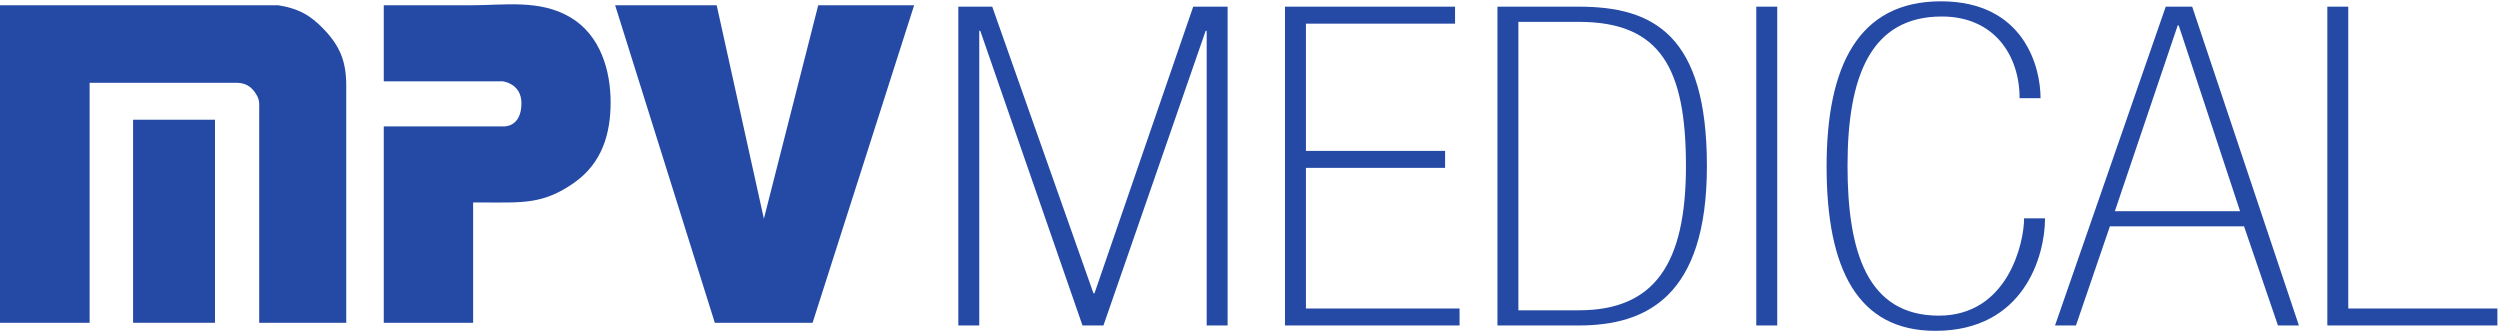 <?xml version="1.0" encoding="UTF-8"?>
<svg xmlns="http://www.w3.org/2000/svg" xmlns:xlink="http://www.w3.org/1999/xlink" width="555pt" height="74pt" viewBox="0 0 555 74" version="1.1">
<g id="surface1">
<path style=" stroke:none;fill-rule:nonzero;fill:rgb(14.445%,28.906%,64.517%);fill-opacity:1;" d="M 267.883 6.836 L 267.66 6.836 L 244.965 72.254 L 240.312 72.254 L 217.617 6.836 L 217.395 6.836 L 217.395 72.254 L 212.746 72.254 L 212.746 1.48 L 220.273 1.48 L 242.75 65.117 L 242.973 65.117 L 264.895 1.48 L 272.531 1.48 L 272.531 72.254 L 267.883 72.254 L 267.883 6.836 "/>
<path style=" stroke:none;fill-rule:nonzero;fill:rgb(14.445%,28.906%,64.517%);fill-opacity:1;" d="M 285.266 1.48 L 323.02 1.48 L 323.02 5.25 L 289.918 5.25 L 289.918 33.5 L 320.809 33.5 L 320.809 37.266 L 289.918 37.266 L 289.918 68.488 L 324.02 68.488 L 324.02 72.254 L 285.266 72.254 L 285.266 1.48 "/>
<path style=" stroke:none;fill-rule:nonzero;fill:rgb(14.445%,28.906%,64.517%);fill-opacity:1;" d="M 332.434 1.48 L 350.48 1.48 C 367.195 1.48 378.934 7.828 378.934 36.867 C 378.934 65.91 365.426 72.254 350.48 72.254 L 332.434 72.254 Z M 350.48 68.887 C 367.309 68.887 374.281 58.578 374.281 36.867 C 374.281 15.16 368.637 4.852 350.48 4.852 L 337.082 4.852 L 337.082 68.887 L 350.48 68.887 "/>
<path style=" stroke:none;fill-rule:nonzero;fill:rgb(14.445%,28.906%,64.517%);fill-opacity:1;" d="M 389.895 1.48 L 394.547 1.48 L 394.547 72.254 L 389.895 72.254 L 389.895 1.48 "/>
<path style=" stroke:none;fill-rule:nonzero;fill:rgb(14.445%,28.906%,64.517%);fill-opacity:1;" d="M 448.352 21.801 C 448.352 12.285 442.707 3.664 431.082 3.664 C 415.359 3.664 410.152 16.848 410.152 36.77 C 410.152 55.801 414.477 70.074 430.418 70.074 C 445.695 70.074 449.348 54.016 449.348 48.465 L 453.996 48.465 C 453.996 56.793 449.348 73.445 429.641 73.445 C 412.48 73.445 405.504 59.863 405.504 36.969 C 405.504 14.766 412.48 0.293 430.859 0.293 C 449.348 0.293 453.004 14.863 453.004 21.801 L 448.352 21.801 "/>
<path style=" stroke:none;fill-rule:nonzero;fill:rgb(14.445%,28.906%,64.517%);fill-opacity:1;" d="M 498.18 50.25 L 468.395 50.25 L 460.863 72.254 L 456.215 72.254 L 480.793 1.48 L 486.664 1.48 L 510.355 72.254 L 505.707 72.254 Z M 483.672 5.645 L 483.449 5.645 L 469.5 46.879 L 497.293 46.879 L 483.672 5.645 "/>
<path style=" stroke:none;fill-rule:nonzero;fill:rgb(14.445%,28.906%,64.517%);fill-opacity:1;" d="M 516.668 1.48 L 521.316 1.48 L 521.316 68.488 L 554.422 68.488 L 554.422 72.254 L 516.668 72.254 L 516.668 1.48 "/>
<path style=" stroke:none;fill-rule:nonzero;fill:rgb(14.445%,28.906%,64.517%);fill-opacity:1;" d="M 158.688 71.656 L 180.395 71.656 L 202.938 1.172 L 181.645 1.172 L 169.582 48.551 L 159.105 1.172 L 136.562 1.172 L 158.688 71.656 "/>
<path style=" stroke:none;fill-rule:nonzero;fill:rgb(14.445%,28.906%,64.517%);fill-opacity:1;" d="M 105.035 71.656 L 105.035 44.953 L 107.996 44.953 C 116.008 44.953 120.633 45.332 127.324 40.66 C 133.688 36.273 135.559 29.66 135.559 22.699 C 135.559 15.641 133.273 7.738 126.582 3.828 C 119.781 -0.176 112.074 1.176 104.285 1.176 L 85.195 1.176 L 85.195 18.051 L 111.57 18.051 C 111.57 18.051 115.758 18.492 115.758 22.91 C 115.758 28.285 111.867 28.066 111.867 28.066 L 85.195 28.066 L 85.195 71.656 L 105.035 71.656 "/>
<path style=" stroke:none;fill-rule:nonzero;fill:rgb(14.445%,28.906%,64.517%);fill-opacity:1;" d="M 29.543 26.578 L 47.727 26.578 L 47.727 71.656 L 29.543 71.656 L 29.543 26.578 "/>
<path style=" stroke:none;fill-rule:nonzero;fill:rgb(14.445%,28.906%,64.517%);fill-opacity:1;" d="M 0 71.656 L 0 1.172 L 61.789 1.172 C 66.191 1.887 68.824 3.277 71.902 6.504 C 75.465 10.238 76.828 13.605 76.867 18.766 L 76.867 71.656 L 57.543 71.656 L 57.543 23.727 C 57.613 22.41 57.359 21.555 56.59 20.484 C 55.594 19.105 54.465 18.484 52.77 18.383 L 19.895 18.383 L 19.895 71.656 L 0 71.656 "/>
</g>
</svg>
